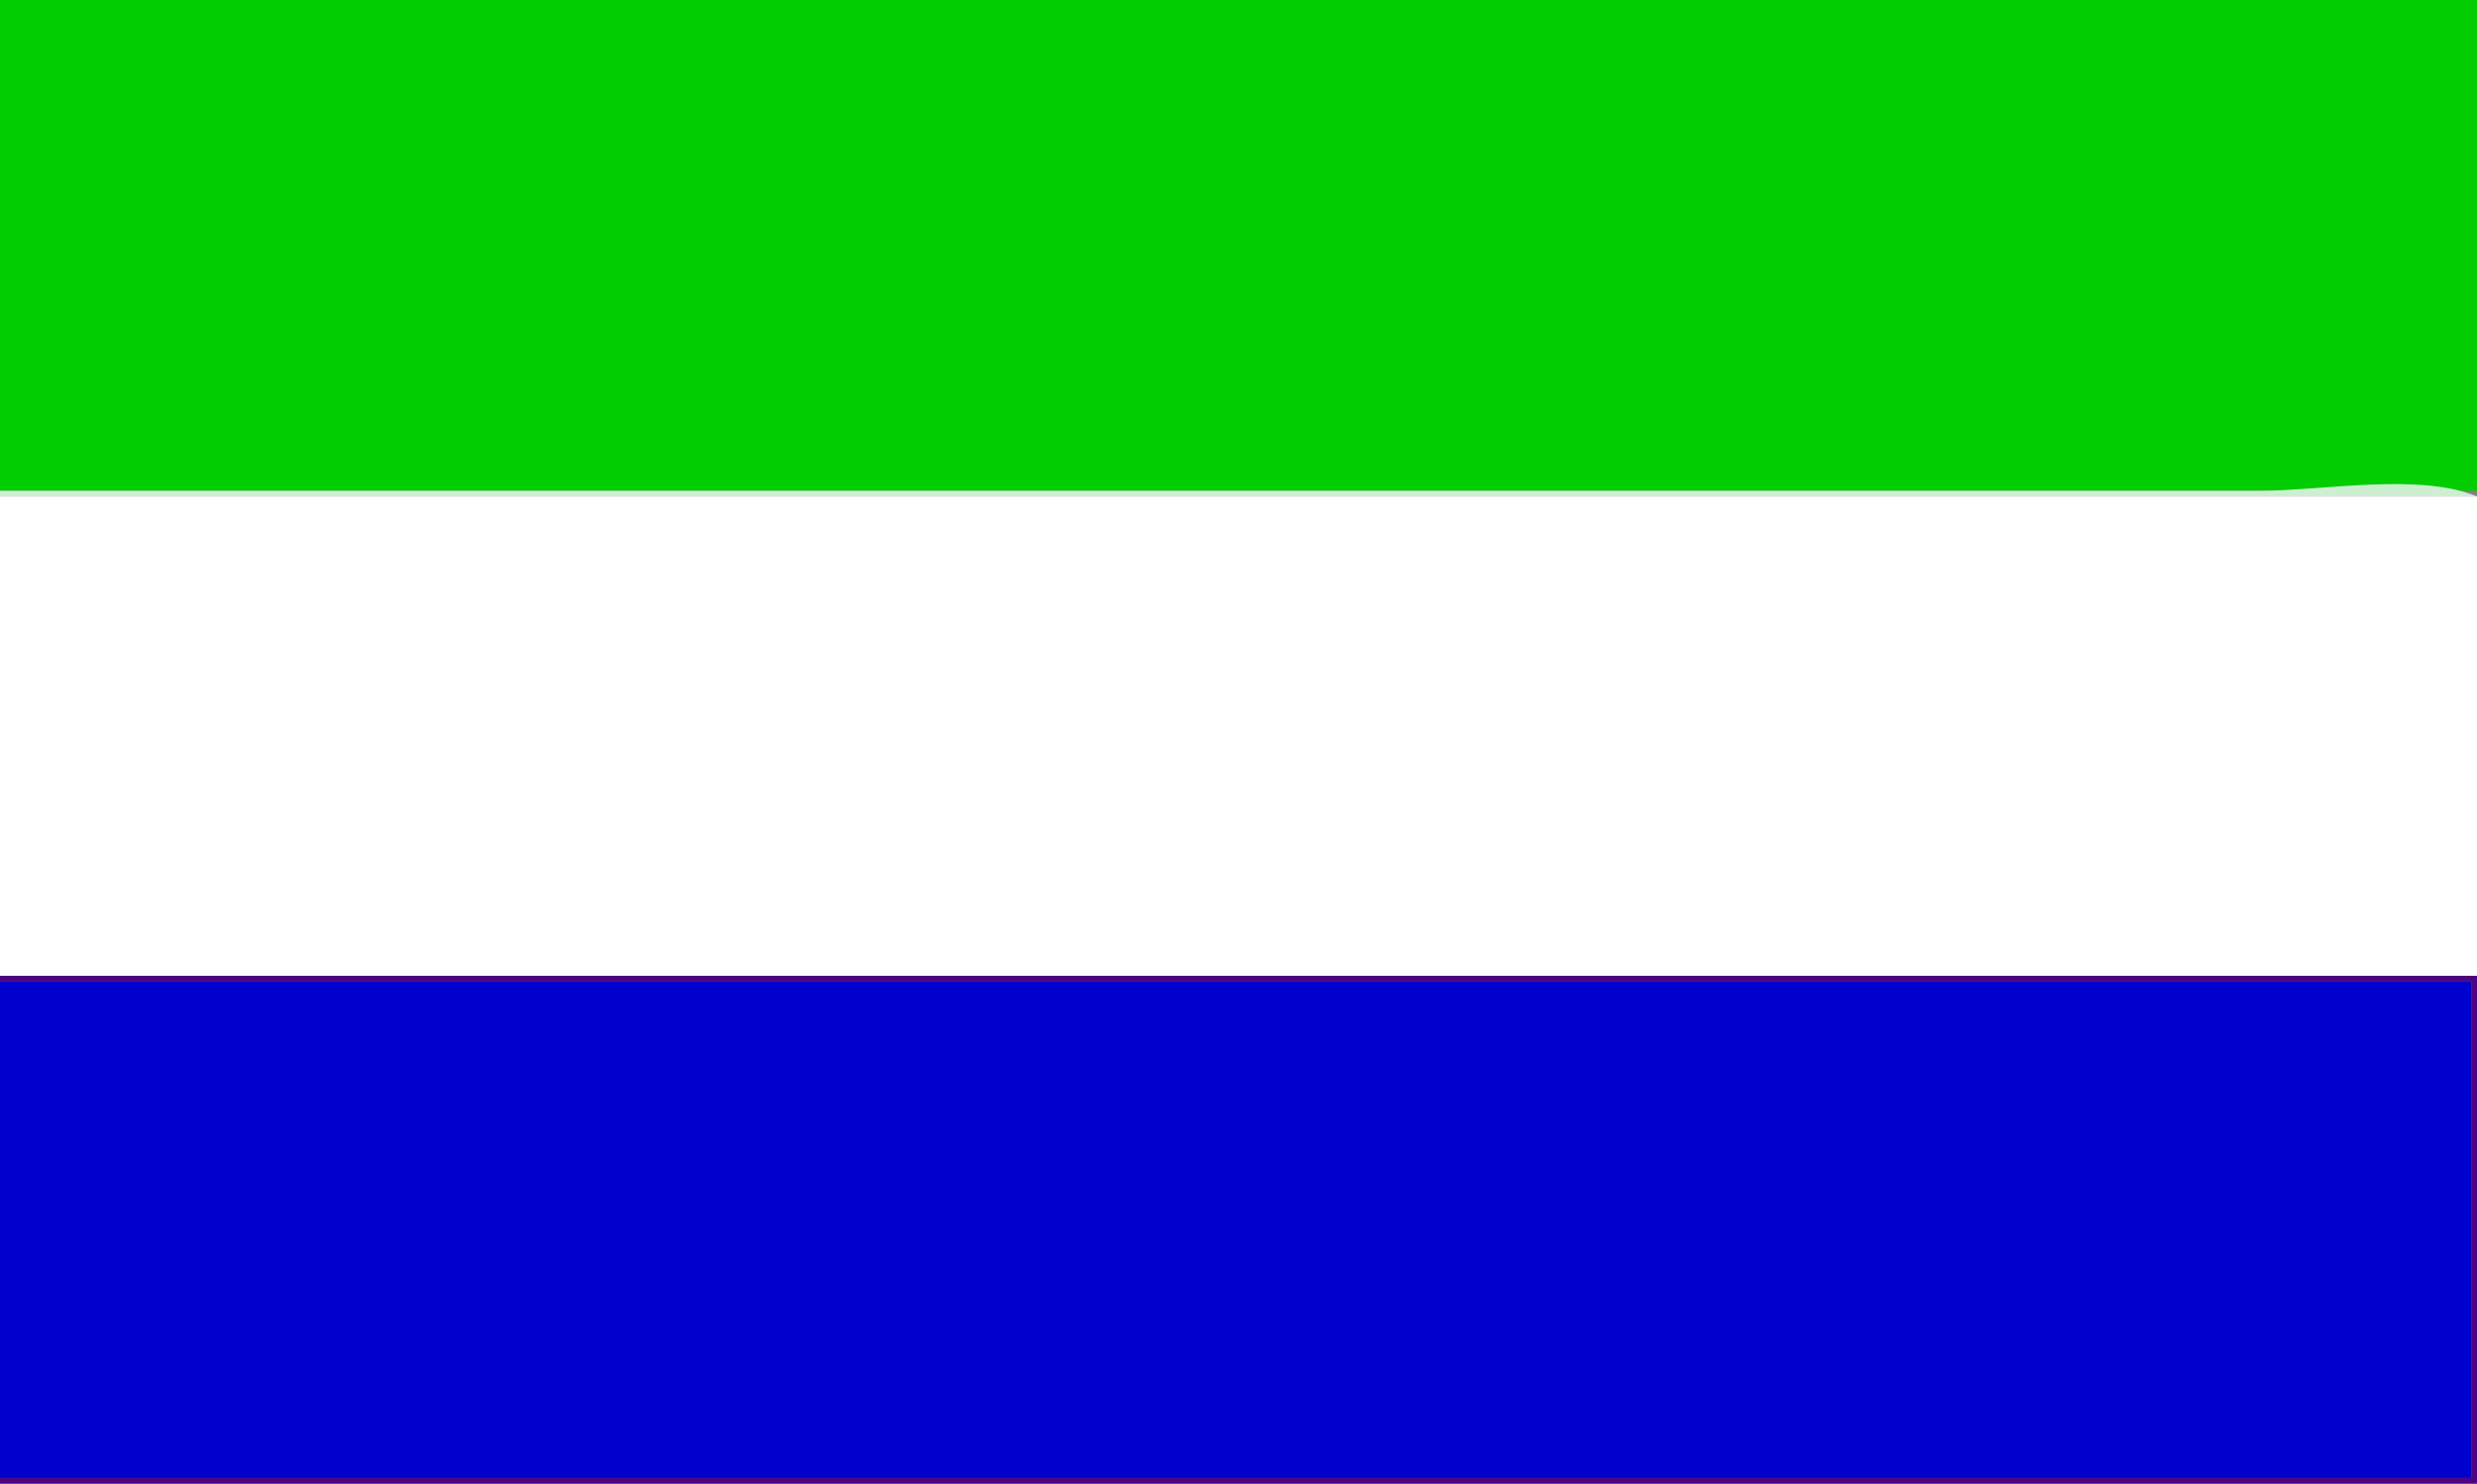 <?xml version="1.0" standalone="yes"?>
<svg xmlns="http://www.w3.org/2000/svg" xmlns:xlink="http://www.w3.org/1999/xlink" xmlns:svg="http://www.w3.org/2000/svg" xmlns:dc="http://purl.org/dc/elements/1.1/" xmlns:cc="http://web.resource.org/cc/" xmlns:rdf="http://www.w3.org/1999/02/22-rdf-syntax-ns#" width="434" height="260">
<rect width="100%" height="100%" fill="#808080" stroke="none"/>
<path style="fill:#01cd01; stroke:none;" d="M0 0L0 86L434 86L434 0L0 0z"/>
<path style="fill:#cdefd1; stroke:none;" d="M0 86L0 87L434 87C423.973 82.792 406.896 86 396 86L307 86L0 86z"/>
<path style="fill:#ffffff; stroke:none;" d="M0 87L0 171L434 171L434 87L0 87z"/>
<path style="fill:#4d057f; stroke:none;" d="M0 171L0 172L433 172L433 259L0 259L0 260L434 260L434 171L0 171z"/>
<path style="fill:#0101cd; stroke:none;" d="M0 172L0 259L433 259L433 172L0 172z"/>
</svg>
